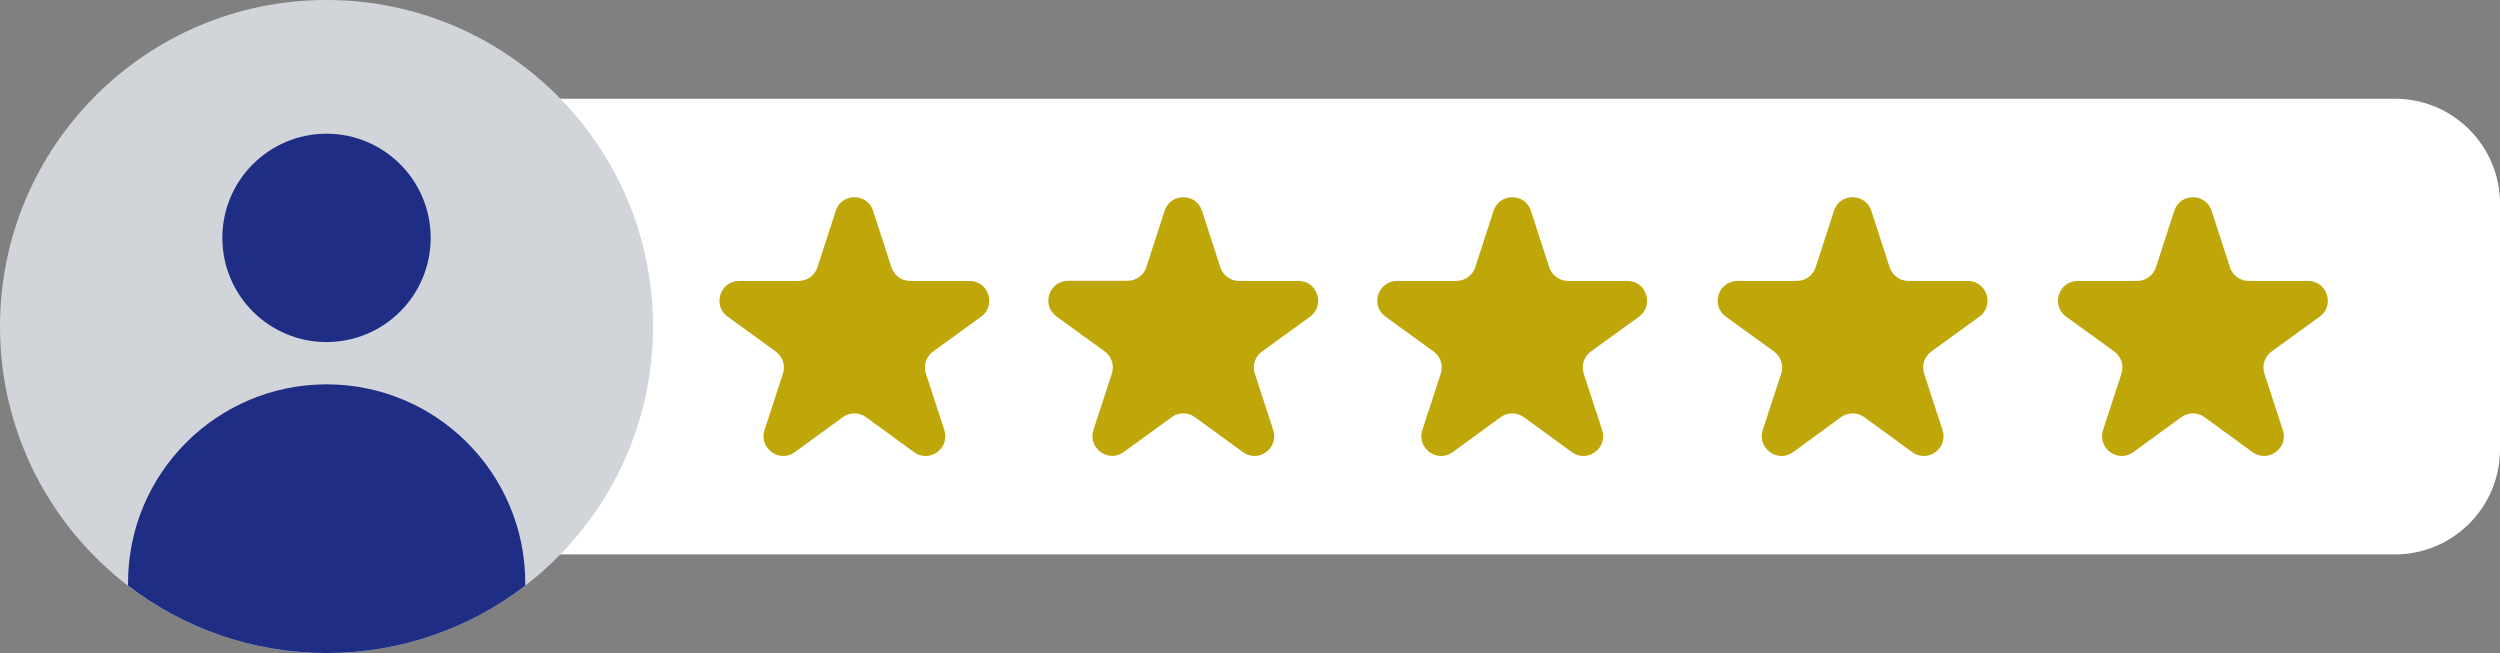 <?xml version="1.0" encoding="UTF-8" standalone="no"?><svg xmlns="http://www.w3.org/2000/svg" xmlns:xlink="http://www.w3.org/1999/xlink" fill="#000000" height="517.2" preserveAspectRatio="xMidYMid meet" version="1" viewBox="0.0 0.0 1980.0 517.2" width="1980" zoomAndPan="magnify"><rect x="0.0" y="0.0" width="1980.0" height="517.2" fill="#808080" stroke="none"/><g id="change1_1"><path d="M1896.8,439.1h-1503c-46,0-83.2-37.3-83.2-83.2V161.4c0-46,37.3-83.2,83.2-83.2h1503 c46,0,83.2,37.3,83.2,83.2v194.5C1980,401.8,1942.7,439.1,1896.8,439.1z" fill="#ffffff"/></g><g id="change2_1"><circle cx="258.6" cy="258.6" fill="#d1d5da" r="258.6"/></g><g><g id="change3_1"><path d="M691.5,167l14.5,44.7c2.1,6.4,8.1,10.8,14.9,10.8l47,0c15.1,0,21.4,19.4,9.2,28.3L739,278.4 c-5.5,4-7.8,11-5.7,17.5l14.6,44.7c4.7,14.4-11.8,26.4-24,17.5l-38-27.7c-5.5-4-12.9-4-18.4,0l-38,27.7 c-12.2,8.9-28.7-3.1-24-17.5l14.6-44.7c2.1-6.4-0.2-13.5-5.7-17.5l-38.1-27.6c-12.3-8.9-6-28.3,9.2-28.3l47,0 c6.8,0,12.8-4.4,14.9-10.8l14.5-44.7C666.5,152.6,686.8,152.6,691.5,167z" fill="#bfa70a"/></g><g id="change3_4"><path d="M952,167l14.5,44.7c2.1,6.4,8.1,10.8,14.9,10.8l47,0c15.1,0,21.4,19.4,9.2,28.3l-38.1,27.6 c-5.5,4-7.8,11-5.7,17.5l14.6,44.7c4.7,14.4-11.8,26.4-24,17.5l-38-27.7c-5.5-4-12.9-4-18.4,0L890,358c-12.2,8.9-28.7-3.1-24-17.5 l14.6-44.7c2.1-6.4-0.2-13.5-5.7-17.5l-38.1-27.6c-12.3-8.9-6-28.3,9.2-28.3l47,0c6.8,0,12.8-4.4,14.9-10.8l14.5-44.7 C927,152.6,947.4,152.6,952,167z" fill="#bfa70a"/></g><g id="change3_5"><path d="M1212.5,167l14.5,44.7c2.1,6.4,8.1,10.8,14.9,10.8l47,0c15.1,0,21.4,19.4,9.2,28.3l-38.1,27.6 c-5.5,4-7.8,11-5.7,17.5l14.6,44.7c4.7,14.4-11.8,26.4-24,17.5l-38-27.7c-5.5-4-12.9-4-18.4,0l-38,27.7 c-12.2,8.9-28.7-3.1-24-17.5l14.6-44.7c2.1-6.4-0.2-13.5-5.7-17.5l-38.1-27.6c-12.3-8.9-6-28.3,9.2-28.3l47,0 c6.8,0,12.8-4.4,14.9-10.8l14.5-44.7C1187.5,152.6,1207.9,152.6,1212.5,167z" fill="#bfa70a"/></g><g id="change3_2"><path d="M1482.1,167l14.5,44.7c2.1,6.4,8.1,10.8,14.9,10.8l47,0c15.1,0,21.4,19.4,9.2,28.3l-38.1,27.6 c-5.5,4-7.8,11-5.7,17.5l14.6,44.7c4.7,14.4-11.8,26.4-24,17.5l-38-27.7c-5.5-4-12.9-4-18.4,0l-38,27.7 c-12.2,8.9-28.7-3.1-24-17.5l14.6-44.7c2.1-6.4-0.2-13.5-5.7-17.5l-38.1-27.6c-12.3-8.9-6-28.3,9.2-28.3l47,0 c6.8,0,12.8-4.4,14.9-10.8l14.5-44.7C1457,152.6,1477.4,152.6,1482.1,167z" fill="#bfa70a"/></g><g id="change3_3"><path d="M1751.6,167l14.5,44.7c2.1,6.4,8.1,10.8,14.9,10.8l47,0c15.1,0,21.4,19.4,9.2,28.3l-38.1,27.6 c-5.5,4-7.8,11-5.7,17.5l14.6,44.7c4.7,14.4-11.8,26.4-24,17.5l-38-27.7c-5.5-4-12.9-4-18.4,0l-38,27.7c-12.2,8.9-28.7-3.1-24-17.5 l14.6-44.7c2.1-6.4-0.2-13.5-5.7-17.5l-38.1-27.6c-12.3-8.9-6-28.3,9.2-28.3l47,0c6.8,0,12.8-4.4,14.9-10.8l14.5-44.7 C1726.6,152.6,1747,152.6,1751.6,167z" fill="#bfa70a"/></g></g><g fill="#1e2e85" id="change4_1"><path d="M416,461.7v2.1c-43.6,33.5-98.1,53.4-157.3,53.4c-59.2,0-113.7-19.9-157.3-53.4v-2.1 c0-86.9,70.5-157.3,157.3-157.3C345.5,304.4,416,374.8,416,461.7z"/><circle cx="258.6" cy="188.4" r="82.5"/></g></svg>
